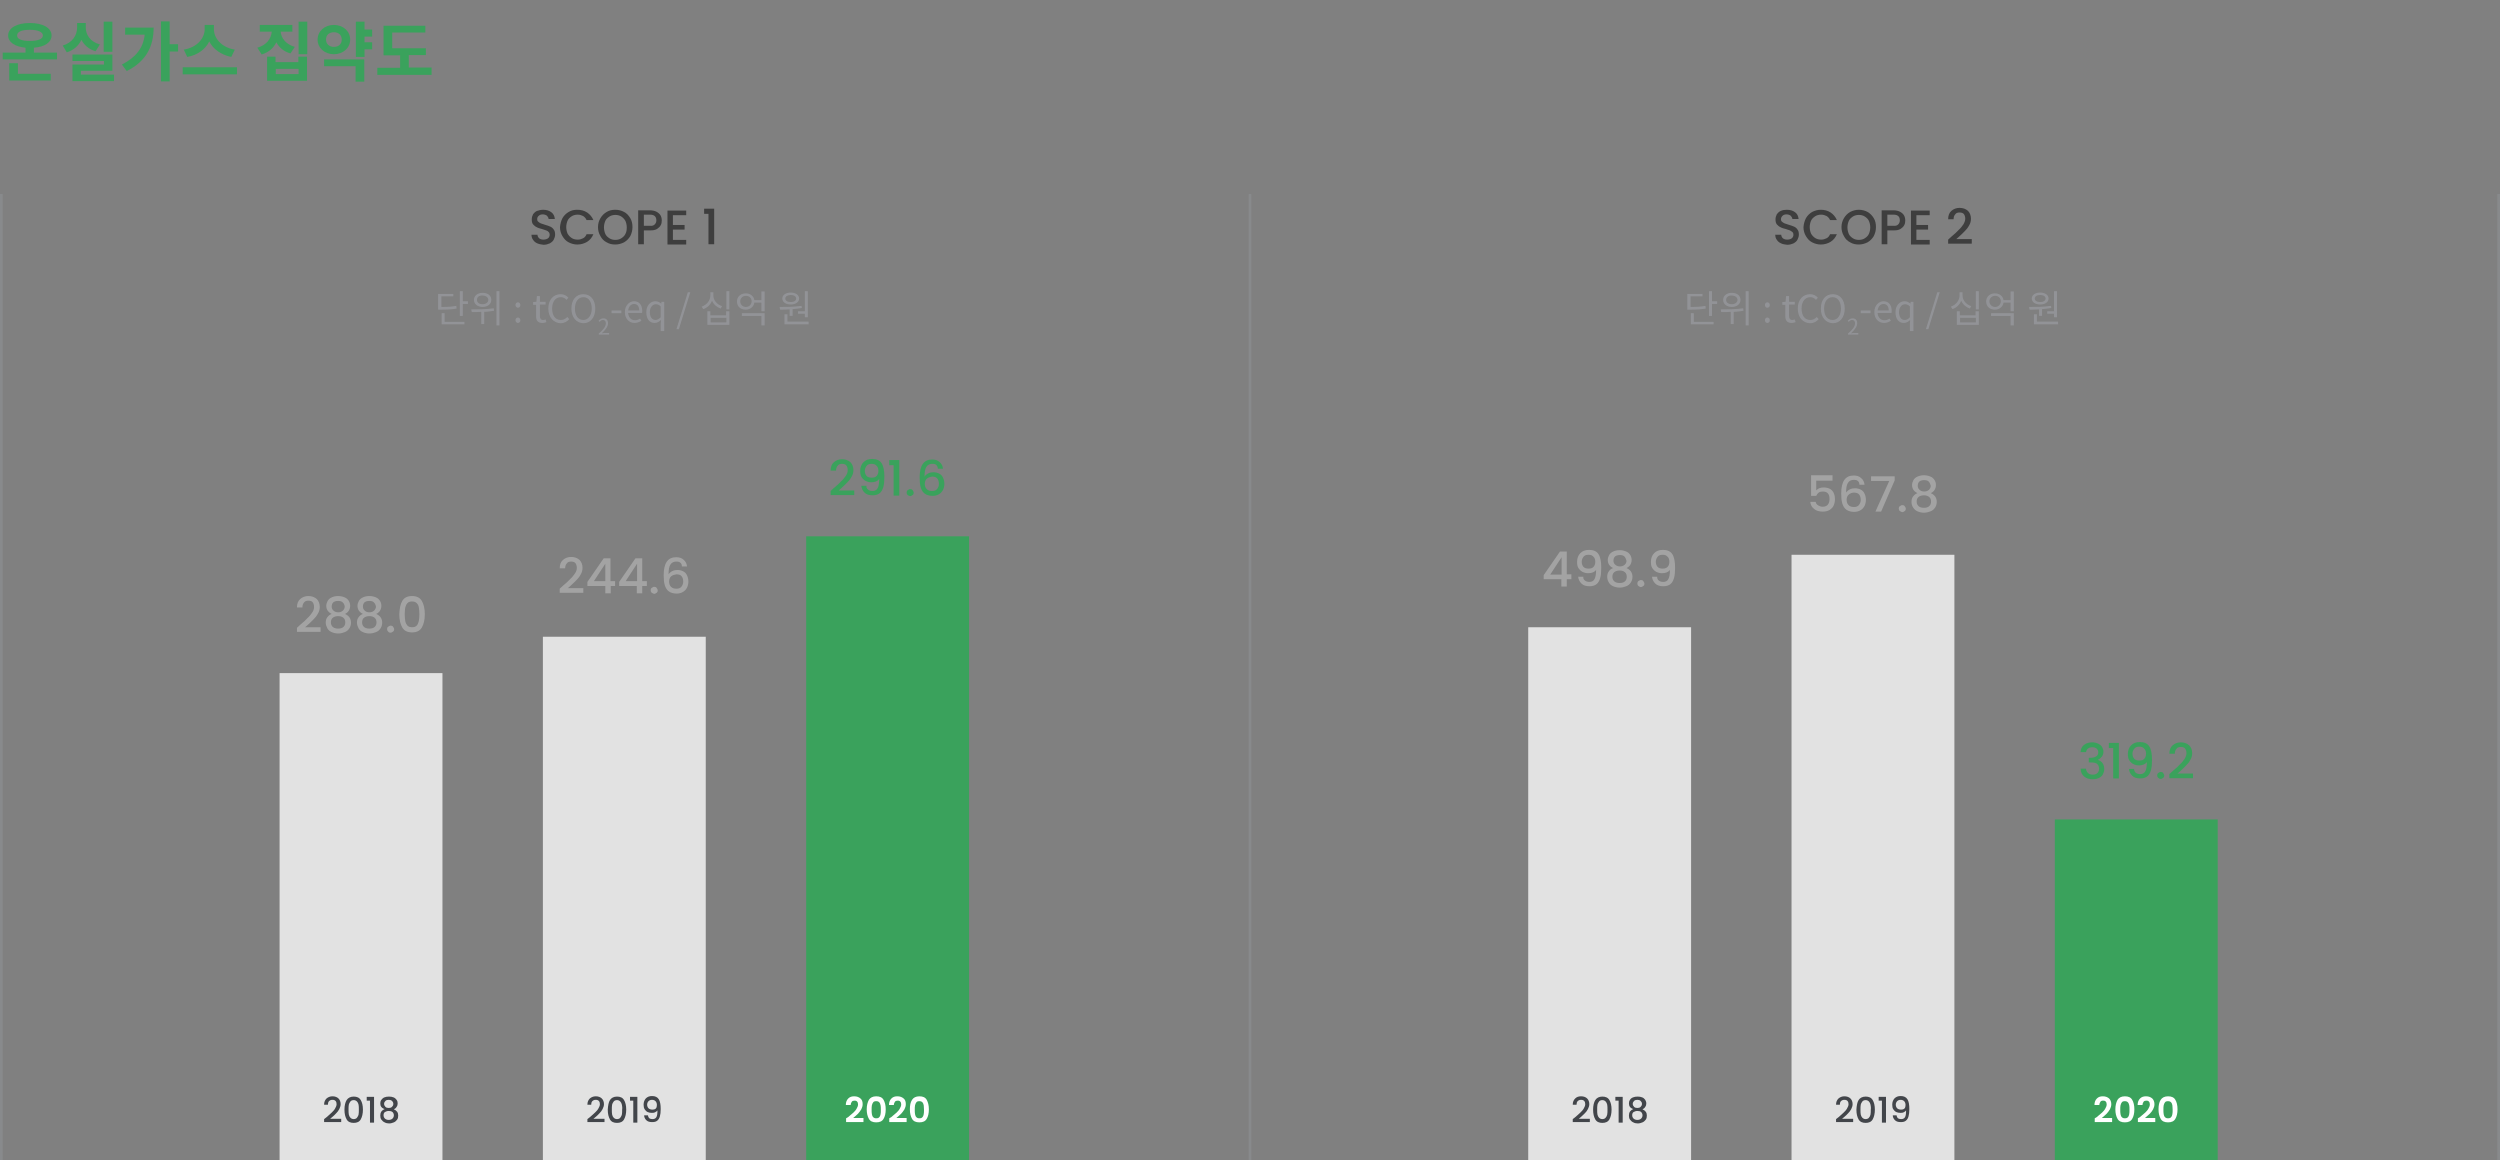 <?xml version="1.0" encoding="utf-8"?>
<!-- Generator: Adobe Illustrator 25.1.0, SVG Export Plug-In . SVG Version: 6.00 Build 0)  -->
<svg version="1.1" id="레이어_1" xmlns="http://www.w3.org/2000/svg" xmlns:xlink="http://www.w3.org/1999/xlink" x="0px"
	 y="0px" viewBox="0 0 921 427.5" style="enable-background:new 0 0 921 427.5;" xml:space="preserve">
<rect x="0" y="0" width="921" height="427.5" fill="#808080" stroke="none"/>
<style type="text/css">
	.st0{opacity:0.416;fill:none;stroke:#94989E;enable-background:new    ;}
	.st1{fill:#3AA25C;}
	.st2{enable-background:new    ;}
	.st3{fill:#929397;}
	.st4{fill:#E2E2E2;}
	.st5{fill:#42454A;}
	.st6{fill:#FFFFFF;}
	.st7{fill:#A3A3A3;}
	.st8{fill:#3E3E3E;}
</style>
<g id="그룹_5513" transform="translate(-740 -3801.922)">
	<path id="패스_3178" class="st0" d="M740.5,3873.4v356"/>
	<path id="패스_3185" class="st1" d="M1497,4229.4h60v-125.6h-60V4229.4z"/>
	<g class="st2">
		<path class="st1" d="M761,3821.3v2.5h-20v-2.5h8.4v-1.8c-3.9-0.4-6.4-2-6.4-4.5c0-2.8,3.2-4.6,8-4.6c4.8,0,8,1.8,8,4.6
			c0,2.5-2.5,4.2-6.5,4.5v1.8H761z M746.6,3829.1h12.1v2.5h-15.3v-6.4h3.2V3829.1z M751,3817c3,0,4.8-0.7,4.8-2
			c0-1.3-1.8-2.1-4.8-2.1c-3,0-4.7,0.7-4.7,2.1C746.3,3816.4,748.1,3817,751,3817z"/>
		<path class="st1" d="M775.2,3820.8c-2.5-0.7-4.2-2.3-5.2-4.2c-1,2.1-2.8,3.8-5.4,4.6l-1.5-2.5c3.7-1.1,5.3-3.9,5.3-6.6v-1.7h3.2
			v1.7c0,2.6,1.6,5.2,5.2,6.2L775.2,3820.8z M782,3829.4v2.4h-15.3v-6.1h11.6v-1.3h-11.6v-2.4h14.7v6h-11.6v1.4H782z M781.4,3821
			h-3.2v-11.1h3.2V3821z"/>
		<path class="st1" d="M796.6,3812.1c0,6.6-2.5,12.3-9.9,16l-1.8-2.4c5.1-2.6,7.9-6.1,8.4-11h-7.2v-2.6H796.6z M805.6,3820.9h-3.1
			v11h-3.2v-22.1h3.2v8.4h3.1V3820.9z"/>
		<path class="st1" d="M827.3,3826.7v2.6h-20v-2.6H827.3z M825.2,3822.9c-3.8-0.8-6.7-2.9-8.1-5.7c-1.4,2.8-4.2,5-8.1,5.7l-1.3-2.7
			c5-0.8,7.7-4.3,7.7-7.5v-1.6h3.4v1.6c0,3.2,2.7,6.7,7.7,7.5L825.2,3822.9z"/>
		<path class="st1" d="M847,3821.6c-2.5-0.7-4.2-2.2-5.2-4.1c-1,2.1-2.8,3.7-5.4,4.5l-1.6-2.5c3.5-1,5.1-3.4,5.3-5.9h-4.4v-2.5h12
			v2.5h-4.3c0.2,2.3,1.8,4.6,5.2,5.6L847,3821.6z M850,3822.8h3.1v8.9h-14.7v-8.9h3.1v2h8.4V3822.8z M850,3827.3h-8.4v1.9h8.4
			V3827.3z M853.2,3809.9v12H850v-12H853.2z"/>
		<path class="st1" d="M863,3821.9c-3.4,0-6-2.3-6-5.4s2.6-5.4,6-5.4c3.4,0,6,2.3,6,5.4S866.4,3821.9,863,3821.9z M859.5,3823.8
			h14.7v8.2h-3.2v-5.7h-11.6V3823.8z M863,3819.2c1.7,0,2.9-1,2.9-2.7c0-1.7-1.2-2.7-2.9-2.7c-1.7,0-2.9,1-2.9,2.7
			C860.1,3818.2,861.4,3819.2,863,3819.2z M874.3,3815.3v2.2h2.8v2.6h-2.8v2.8h-3.2v-13h3.2v2.9h2.8v2.6H874.3z"/>
		<path class="st1" d="M899,3826.9v2.6h-20v-2.6h8.4v-4.6h-6.1v-10.9h15.4v2.5h-12.2v5.8h12.4v2.5h-6.3v4.6H899z"/>
	</g>
	<path id="패스_3186" class="st0" d="M1660.5,3873.4v356"/>
	<path id="패스_3180" class="st0" d="M1200.5,3873.4v356"/>
	<g class="st2">
		<path class="st3" d="M908.2,3915.6c-1.7,0.3-3.2,0.4-5.8,0.4h-1v-5.8h5.6v0.9h-4.4v3.9c2.5,0,3.9-0.1,5.5-0.4L908.2,3915.6z
			 M903.9,3920.5h7.2v0.9h-8.4v-4.1h1.1V3920.5z M912.4,3912.9v1h-1.9v4.4h-1.1v-9.1h1.1v3.7H912.4z"/>
		<path class="st3" d="M922,3916.4c-1.2,0.2-2.4,0.4-3.6,0.4v4.5h-1.1v-4.5c-1.2,0.1-2.4,0.1-3.5,0.1l-0.2-1c2.3,0,5.5,0,8.3-0.4
			L922,3916.4z M914.6,3912.4c0-1.5,1.3-2.6,3.2-2.6c1.9,0,3.2,1,3.2,2.6c0,1.5-1.3,2.6-3.2,2.6
			C915.9,3915,914.6,3913.9,914.6,3912.4z M915.7,3912.4c0,1,0.9,1.6,2.1,1.6c1.2,0,2.1-0.7,2.1-1.6s-0.9-1.6-2.1-1.6
			C916.5,3910.7,915.7,3911.4,915.7,3912.4z M924,3909.2v12.6h-1.1v-12.6H924z"/>
		<path class="st3" d="M929.9,3914.3c0-0.6,0.4-1,0.9-1c0.5,0,0.9,0.4,0.9,1c0,0.6-0.4,1-0.9,1
			C930.4,3915.3,929.9,3914.9,929.9,3914.3z M929.9,3919.9c0-0.6,0.4-1,0.9-1c0.5,0,0.9,0.4,0.9,1s-0.4,1-0.9,1
			C930.4,3920.9,929.9,3920.5,929.9,3919.9z"/>
	</g>
	<g class="st2">
		<path class="st3" d="M937.5,3918.4v-4.2h-1.1v-1l1.2-0.1l0.2-2.1h1.1v2.1h2.1v1h-2.1v4.2c0,0.9,0.3,1.5,1.2,1.5
			c0.3,0,0.6-0.1,0.9-0.2l0.3,1c-0.4,0.1-0.9,0.3-1.4,0.3C938,3920.9,937.5,3919.9,937.5,3918.4z"/>
		<path class="st3" d="M942,3915.6c0-3.3,1.9-5.3,4.6-5.3c1.2,0,2.2,0.6,2.8,1.3l-0.7,0.8c-0.5-0.6-1.2-1-2.1-1
			c-1.9,0-3.2,1.6-3.2,4.2c0,2.6,1.2,4.2,3.2,4.2c1,0,1.7-0.4,2.4-1.1l0.7,0.8c-0.8,0.9-1.8,1.5-3.2,1.5
			C944,3920.9,942,3918.9,942,3915.6z"/>
		<path class="st3" d="M950.5,3915.6c0-3.3,1.8-5.3,4.4-5.3c2.6,0,4.4,2,4.4,5.3s-1.8,5.4-4.4,5.4
			C952.3,3920.9,950.5,3918.8,950.5,3915.6z M958,3915.6c0-2.6-1.2-4.2-3.1-4.2c-1.8,0-3.1,1.6-3.1,4.2c0,2.6,1.2,4.2,3.1,4.2
			C956.7,3919.8,958,3918.1,958,3915.6z"/>
	</g>
	<g class="st2">
		<path class="st3" d="M960.5,3924.9c1.9-1.6,2.7-2.8,2.7-3.9c0-0.7-0.4-1.2-1.1-1.2c-0.5,0-0.9,0.3-1.2,0.7l-0.4-0.4
			c0.5-0.5,1-0.9,1.8-0.9c1.1,0,1.7,0.7,1.7,1.8c0,1.2-0.9,2.4-2.3,3.7c0.3,0,0.7-0.1,1-0.1h1.7v0.6h-3.8V3924.9z"/>
	</g>
	<g class="st2">
		<path class="st3" d="M965.3,3916.3h3.6v1h-3.6V3916.3z"/>
		<path class="st3" d="M970.2,3916.9c0-2.5,1.7-4,3.4-4c1.9,0,3,1.4,3,3.6c0,0.3,0,0.5-0.1,0.7h-5.1c0.1,1.6,1.1,2.7,2.5,2.7
			c0.7,0,1.3-0.2,1.9-0.6l0.5,0.8c-0.7,0.4-1.5,0.8-2.5,0.8C971.8,3920.9,970.2,3919.4,970.2,3916.9z M975.5,3916.3
			c0-1.5-0.7-2.4-1.9-2.4c-1.1,0-2,0.9-2.2,2.4H975.5z"/>
		<path class="st3" d="M983.4,3921.2l0.1-1.4c-0.6,0.6-1.4,1.1-2.3,1.1c-1.9,0-3.1-1.4-3.1-4c0-2.5,1.6-4,3.3-4
			c0.9,0,1.5,0.3,2.2,0.9h0l0.1-0.7h1v10.8h-1.3V3921.2z M983.4,3918.8v-4c-0.6-0.6-1.2-0.8-1.8-0.8c-1.2,0-2.2,1.2-2.2,2.9
			c0,1.8,0.8,2.9,2.1,2.9C982.1,3919.8,982.7,3919.5,983.4,3918.8z"/>
		<path class="st3" d="M993.4,3909.6h0.9l-4.2,13.6h-0.9L993.4,3909.6z"/>
	</g>
	<g class="st2">
		<path class="st3" d="M1005.5,3915.6c-1.4-0.5-2.6-1.5-3.2-2.9c-0.5,1.4-1.7,2.6-3.2,3.1l-0.6-0.9c1.9-0.7,3.2-2.3,3.2-4.1v-1.2
			h1.1v1.2c0,1.7,1.3,3.3,3.2,3.9L1005.5,3915.6z M1007.6,3916.6h1.1v5h-8.1v-5h1.1v1.5h5.8V3916.6z M1007.6,3919h-5.8v1.7h5.8V3919
			z M1008.7,3909.2v6.7h-1.1v-6.7H1008.7z"/>
		<path class="st3" d="M1021.7,3909.2v7.4h-1.2v-3.2h-2.6c-0.2,1.5-1.5,2.6-3.2,2.6c-1.9,0-3.2-1.2-3.2-3c0-1.8,1.4-3,3.2-3
			c1.7,0,3,1,3.2,2.5h2.6v-3.2H1021.7z M1016.9,3912.9c0-1.2-0.9-2-2.1-2c-1.2,0-2.1,0.9-2.1,2c0,1.2,0.9,2.1,2.1,2.1
			C1016,3915,1016.9,3914.1,1016.9,3912.9z M1013.3,3917.3h8.4v4.5h-1.2v-3.5h-7.2V3917.3z"/>
		<path class="st3" d="M1030.9,3915.9c-1.2,0.1-2.5,0.1-3.5,0.1l-0.2-1c2.3,0,5.4,0,8.1-0.4l0.1,0.8c-1.1,0.2-2.3,0.3-3.4,0.4v2.5
			h-1.1V3915.9z M1028.2,3911.9c0-1.3,1.3-2.2,3.1-2.2s3.1,0.9,3.1,2.2c0,1.3-1.3,2.2-3.1,2.2S1028.2,3913.2,1028.2,3911.9z
			 M1037.9,3920.5v0.9h-8.9v-3.7h1.1v2.7H1037.9z M1029.3,3911.9c0,0.8,0.8,1.3,2,1.3c1.2,0,2-0.5,2-1.3c0-0.8-0.8-1.3-2-1.3
			C1030.2,3910.6,1029.3,3911.1,1029.3,3911.9z M1036.5,3916.6v-7.4h1.1v9.6h-1.1v-1.3h-2.5v-0.9H1036.5z"/>
	</g>
	<path id="패스_3179" class="st4" d="M843,4229.3h60v-179.4h-60V4229.3z"/>
	<path id="패스_3181" class="st4" d="M940,4229.3h60v-192.8h-60V4229.3z"/>
	<path id="패스_3182" class="st1" d="M1037,4229.4h60v-229.9h-60V4229.4z"/>
	<g class="st2">
		<path class="st5" d="M860.3,4213.5c0.8-0.7,1.5-1.3,2-1.8c0.5-0.5,0.9-0.9,1.2-1.5c0.3-0.5,0.5-1,0.5-1.5c0-0.5-0.1-0.9-0.4-1.2
			s-0.6-0.4-1.2-0.4c-0.5,0-0.9,0.2-1.2,0.5c-0.3,0.3-0.4,0.8-0.4,1.3h-1.4c0-1,0.3-1.7,0.9-2.3c0.6-0.5,1.3-0.8,2.2-0.8
			c0.9,0,1.7,0.3,2.2,0.8c0.5,0.5,0.8,1.2,0.8,2.1c0,0.6-0.2,1.2-0.5,1.8c-0.3,0.6-0.7,1.1-1.1,1.5c-0.4,0.5-1,1-1.7,1.6l-0.6,0.5
			h4.1v1.2h-6.3v-1.1L860.3,4213.5z"/>
		<path class="st5" d="M867.7,4207.2c0.5-0.8,1.4-1.3,2.6-1.3c1.2,0,2.1,0.4,2.6,1.3c0.5,0.8,0.8,2,0.8,3.5c0,1.5-0.3,2.7-0.8,3.6
			c-0.5,0.9-1.4,1.3-2.6,1.3c-1.2,0-2.1-0.4-2.6-1.3s-0.8-2-0.8-3.6C866.9,4209.2,867.2,4208,867.7,4207.2z M872.1,4208.9
			c-0.1-0.5-0.3-0.9-0.6-1.2s-0.7-0.5-1.2-0.5c-0.5,0-1,0.2-1.2,0.5s-0.5,0.7-0.6,1.2s-0.1,1.1-0.1,1.8c0,0.7,0,1.3,0.1,1.8
			c0.1,0.5,0.3,0.9,0.6,1.2s0.7,0.5,1.2,0.5c0.5,0,1-0.2,1.2-0.5s0.5-0.7,0.6-1.2c0.1-0.5,0.1-1.1,0.1-1.8
			C872.2,4210,872.2,4209.4,872.1,4208.9z"/>
		<path class="st5" d="M875.1,4207.4v-1.4h2.7v9.5h-1.5v-8.1H875.1z"/>
		<path class="st5" d="M880.1,4208.4c0-0.5,0.1-0.9,0.4-1.3s0.6-0.7,1.1-0.9c0.5-0.2,1-0.3,1.7-0.3c0.7,0,1.2,0.1,1.7,0.3
			c0.5,0.2,0.8,0.5,1.1,0.9s0.4,0.8,0.4,1.3c0,0.5-0.1,0.9-0.4,1.3c-0.2,0.4-0.6,0.7-1,0.9c0.5,0.2,0.9,0.5,1.2,0.9
			c0.3,0.4,0.4,0.9,0.4,1.4c0,0.6-0.1,1.1-0.4,1.5c-0.3,0.4-0.7,0.8-1.2,1c-0.5,0.2-1.1,0.4-1.7,0.4s-1.2-0.1-1.7-0.4
			c-0.5-0.2-0.9-0.6-1.2-1c-0.3-0.4-0.4-0.9-0.4-1.5c0-0.6,0.1-1,0.4-1.5c0.3-0.4,0.7-0.7,1.2-0.9
			C880.5,4210.1,880.1,4209.4,880.1,4208.4z M881.8,4211.6c-0.4,0.3-0.5,0.7-0.5,1.2c0,0.5,0.2,0.9,0.5,1.2c0.3,0.3,0.8,0.5,1.4,0.5
			c0.6,0,1.1-0.2,1.4-0.5c0.3-0.3,0.5-0.7,0.5-1.2c0-0.5-0.2-0.9-0.5-1.2c-0.4-0.3-0.8-0.4-1.4-0.4
			C882.6,4211.2,882.2,4211.4,881.8,4211.6z M884.4,4207.5c-0.3-0.3-0.7-0.4-1.2-0.4c-0.5,0-0.9,0.1-1.2,0.4
			c-0.3,0.3-0.5,0.6-0.5,1.1c0,0.4,0.2,0.8,0.5,1.1c0.3,0.3,0.7,0.4,1.2,0.4s0.9-0.1,1.2-0.4c0.3-0.3,0.5-0.6,0.5-1.1
			C884.9,4208.1,884.7,4207.8,884.4,4207.5z"/>
	</g>
	<g class="st2">
		<path class="st5" d="M957.3,4213.5c0.8-0.7,1.5-1.3,2-1.8c0.5-0.5,0.9-0.9,1.2-1.5c0.3-0.5,0.5-1,0.5-1.5c0-0.5-0.1-0.9-0.4-1.2
			s-0.6-0.4-1.2-0.4c-0.5,0-0.9,0.2-1.2,0.5c-0.3,0.3-0.4,0.8-0.4,1.3h-1.4c0-1,0.3-1.7,0.9-2.3c0.6-0.5,1.3-0.8,2.2-0.8
			c0.9,0,1.7,0.3,2.2,0.8c0.5,0.5,0.8,1.2,0.8,2.1c0,0.6-0.2,1.2-0.5,1.8c-0.3,0.6-0.7,1.1-1.1,1.5c-0.4,0.5-1,1-1.7,1.6l-0.6,0.5
			h4.1v1.2h-6.3v-1.1L957.3,4213.5z"/>
		<path class="st5" d="M964.7,4207.2c0.5-0.8,1.4-1.3,2.6-1.3c1.2,0,2.1,0.4,2.6,1.3c0.5,0.8,0.8,2,0.8,3.5c0,1.5-0.3,2.7-0.8,3.6
			c-0.5,0.9-1.4,1.3-2.6,1.3c-1.2,0-2.1-0.4-2.6-1.3s-0.8-2-0.8-3.6C964,4209.2,964.2,4208,964.7,4207.2z M969.1,4208.9
			c-0.1-0.5-0.3-0.9-0.6-1.2s-0.7-0.5-1.2-0.5c-0.5,0-1,0.2-1.2,0.5s-0.5,0.7-0.6,1.2s-0.1,1.1-0.1,1.8c0,0.7,0,1.3,0.1,1.8
			c0.1,0.5,0.3,0.9,0.6,1.2s0.7,0.5,1.2,0.5c0.5,0,1-0.2,1.2-0.5s0.5-0.7,0.6-1.2c0.1-0.5,0.1-1.1,0.1-1.8
			C969.3,4210,969.2,4209.4,969.1,4208.9z"/>
		<path class="st5" d="M972.1,4207.4v-1.4h2.7v9.5h-1.5v-8.1H972.1z"/>
		<path class="st5" d="M979.2,4213.9c0.3,0.2,0.7,0.3,1.2,0.3c0.6,0,1.1-0.2,1.4-0.7c0.3-0.5,0.4-1.3,0.4-2.5
			c-0.2,0.3-0.5,0.5-0.9,0.7s-0.8,0.2-1.2,0.2c-0.6,0-1.1-0.1-1.5-0.3c-0.5-0.2-0.8-0.6-1.1-1c-0.3-0.5-0.4-1-0.4-1.7
			c0-1,0.3-1.7,0.8-2.3c0.6-0.6,1.3-0.9,2.3-0.9c1.2,0,2,0.4,2.5,1.2c0.5,0.8,0.7,2,0.7,3.6c0,1.1-0.1,2-0.3,2.7s-0.5,1.2-1,1.6
			c-0.5,0.4-1.1,0.5-1.9,0.5c-0.9,0-1.6-0.2-2.1-0.7c-0.5-0.5-0.8-1.1-0.8-1.8h1.4C978.8,4213.4,979,4213.7,979.2,4213.9z
			 M981.6,4210.3c0.3-0.3,0.4-0.8,0.4-1.3c0-0.6-0.2-1.1-0.5-1.4c-0.3-0.3-0.7-0.5-1.3-0.5s-1,0.2-1.3,0.5c-0.3,0.3-0.5,0.8-0.5,1.3
			c0,0.5,0.2,1,0.5,1.3c0.3,0.3,0.8,0.5,1.4,0.5C980.9,4210.7,981.3,4210.6,981.6,4210.3z"/>
	</g>
	<g class="st2">
		<path class="st6" d="M1052.4,4213.5c0.8-0.7,1.5-1.3,2-1.7c0.5-0.5,0.9-0.9,1.2-1.5c0.3-0.5,0.5-1,0.5-1.5c0-0.4-0.1-0.8-0.3-1
			c-0.2-0.3-0.5-0.4-1-0.4c-0.4,0-0.8,0.1-1,0.4c-0.2,0.3-0.4,0.7-0.4,1.2h-1.8c0-1,0.3-1.8,0.9-2.4s1.3-0.8,2.2-0.8
			c1,0,1.7,0.3,2.3,0.8s0.8,1.2,0.8,2.1c0,0.7-0.2,1.3-0.5,1.9c-0.4,0.6-0.8,1.2-1.2,1.6c-0.5,0.5-1.1,1-1.8,1.6h3.8v1.5h-6.4v-1.4
			L1052.4,4213.5z"/>
		<path class="st6" d="M1060.1,4207.1c0.5-0.8,1.4-1.3,2.7-1.3c1.3,0,2.2,0.4,2.7,1.3s0.8,2,0.8,3.5c0,1.5-0.3,2.7-0.8,3.5
			c-0.5,0.9-1.4,1.3-2.7,1.3c-1.3,0-2.2-0.4-2.7-1.3c-0.5-0.9-0.8-2-0.8-3.5C1059.3,4209.2,1059.6,4208,1060.1,4207.1z
			 M1064.4,4209.1c-0.1-0.4-0.2-0.8-0.5-1.1s-0.6-0.4-1.1-0.4c-0.5,0-0.9,0.1-1.1,0.4s-0.4,0.6-0.5,1.1s-0.1,1-0.1,1.6
			c0,0.7,0,1.2,0.1,1.7s0.2,0.8,0.5,1.1c0.3,0.3,0.6,0.4,1.1,0.4c0.5,0,0.9-0.1,1.1-0.4c0.3-0.3,0.4-0.6,0.5-1.1
			c0.1-0.4,0.1-1,0.1-1.7C1064.5,4210,1064.5,4209.5,1064.4,4209.1z"/>
		<path class="st6" d="M1068.3,4213.5c0.8-0.7,1.5-1.3,2-1.7c0.5-0.5,0.9-0.9,1.2-1.5c0.3-0.5,0.5-1,0.5-1.5c0-0.4-0.1-0.8-0.3-1
			c-0.2-0.3-0.5-0.4-1-0.4c-0.4,0-0.8,0.1-1,0.4c-0.2,0.3-0.4,0.7-0.4,1.2h-1.8c0-1,0.3-1.8,0.9-2.4s1.3-0.8,2.2-0.8
			c1,0,1.7,0.3,2.3,0.8s0.8,1.2,0.8,2.1c0,0.7-0.2,1.3-0.5,1.9c-0.4,0.6-0.8,1.2-1.2,1.6c-0.5,0.5-1.1,1-1.8,1.6h3.8v1.5h-6.4v-1.4
			L1068.3,4213.5z"/>
		<path class="st6" d="M1076,4207.1c0.5-0.8,1.4-1.3,2.7-1.3c1.3,0,2.2,0.4,2.7,1.3s0.8,2,0.8,3.5c0,1.5-0.3,2.7-0.8,3.5
			c-0.5,0.9-1.4,1.3-2.7,1.3c-1.3,0-2.2-0.4-2.7-1.3c-0.5-0.9-0.8-2-0.8-3.5C1075.2,4209.2,1075.4,4208,1076,4207.1z M1080.3,4209.1
			c-0.1-0.4-0.2-0.8-0.5-1.1s-0.6-0.4-1.1-0.4c-0.5,0-0.9,0.1-1.1,0.4s-0.4,0.6-0.5,1.1s-0.1,1-0.1,1.6c0,0.7,0,1.2,0.1,1.7
			s0.2,0.8,0.5,1.1c0.3,0.3,0.6,0.4,1.1,0.4c0.5,0,0.9-0.1,1.1-0.4c0.3-0.3,0.4-0.6,0.5-1.1c0.1-0.4,0.1-1,0.1-1.7
			C1080.4,4210,1080.3,4209.5,1080.3,4209.1z"/>
	</g>
	<path id="패스_3183" class="st4" d="M1303,4229.3h60V4033h-60V4229.3z"/>
	<path id="패스_3184" class="st4" d="M1400,4229.3h60v-223h-60V4229.3z"/>
	<g class="st2">
		<path class="st5" d="M1320.3,4213.5c0.8-0.7,1.5-1.3,2-1.8c0.5-0.5,0.9-0.9,1.2-1.5c0.3-0.5,0.5-1,0.5-1.5c0-0.5-0.1-0.9-0.4-1.2
			s-0.6-0.4-1.2-0.4c-0.5,0-0.9,0.2-1.2,0.5c-0.3,0.3-0.4,0.8-0.4,1.3h-1.4c0-1,0.3-1.7,0.9-2.3s1.3-0.8,2.2-0.8
			c0.9,0,1.7,0.3,2.2,0.8c0.5,0.5,0.8,1.2,0.8,2.1c0,0.6-0.2,1.2-0.5,1.8c-0.3,0.6-0.7,1.1-1.1,1.5s-1,1-1.7,1.6l-0.6,0.5h4.1v1.2
			h-6.3v-1.1L1320.3,4213.5z"/>
		<path class="st5" d="M1327.7,4207.2c0.5-0.8,1.4-1.3,2.6-1.3c1.2,0,2.1,0.4,2.6,1.3c0.5,0.8,0.8,2,0.8,3.5c0,1.5-0.3,2.7-0.8,3.6
			s-1.4,1.3-2.6,1.3c-1.2,0-2.1-0.4-2.6-1.3s-0.8-2-0.8-3.6C1326.9,4209.2,1327.2,4208,1327.7,4207.2z M1332.1,4208.9
			c-0.1-0.5-0.3-0.9-0.6-1.2s-0.7-0.5-1.2-0.5c-0.5,0-1,0.2-1.2,0.5s-0.5,0.7-0.6,1.2s-0.1,1.1-0.1,1.8c0,0.7,0,1.3,0.1,1.8
			c0.1,0.5,0.3,0.9,0.6,1.2c0.3,0.3,0.7,0.5,1.2,0.5c0.5,0,1-0.2,1.2-0.5c0.3-0.3,0.5-0.7,0.6-1.2c0.1-0.5,0.1-1.1,0.1-1.8
			C1332.2,4210,1332.2,4209.4,1332.1,4208.9z"/>
		<path class="st5" d="M1335.1,4207.4v-1.4h2.7v9.5h-1.5v-8.1H1335.1z"/>
		<path class="st5" d="M1340.1,4208.4c0-0.5,0.1-0.9,0.4-1.3c0.2-0.4,0.6-0.7,1.1-0.9c0.5-0.2,1-0.3,1.7-0.3c0.7,0,1.2,0.1,1.7,0.3
			c0.5,0.2,0.8,0.5,1.1,0.9c0.2,0.4,0.4,0.8,0.4,1.3c0,0.5-0.1,0.9-0.4,1.3c-0.2,0.4-0.6,0.7-1,0.9c0.5,0.2,0.9,0.5,1.2,0.9
			c0.3,0.4,0.4,0.9,0.4,1.4c0,0.6-0.1,1.1-0.4,1.5c-0.3,0.4-0.7,0.8-1.2,1c-0.5,0.2-1.1,0.4-1.7,0.4c-0.6,0-1.2-0.1-1.7-0.4
			c-0.5-0.2-0.9-0.6-1.2-1c-0.3-0.4-0.4-0.9-0.4-1.5c0-0.6,0.1-1,0.4-1.5c0.3-0.4,0.7-0.7,1.2-0.9
			C1340.5,4210.1,1340.1,4209.4,1340.1,4208.4z M1341.8,4211.6c-0.4,0.3-0.5,0.7-0.5,1.2c0,0.5,0.2,0.9,0.5,1.2
			c0.3,0.3,0.8,0.5,1.4,0.5c0.6,0,1.1-0.2,1.4-0.5c0.3-0.3,0.5-0.7,0.5-1.2c0-0.5-0.2-0.9-0.5-1.2s-0.8-0.4-1.4-0.4
			C1342.6,4211.2,1342.2,4211.4,1341.8,4211.6z M1344.4,4207.5c-0.3-0.3-0.7-0.4-1.2-0.4c-0.5,0-0.9,0.1-1.2,0.4
			c-0.3,0.3-0.5,0.6-0.5,1.1c0,0.4,0.2,0.8,0.5,1.1c0.3,0.3,0.7,0.4,1.2,0.4s0.9-0.1,1.2-0.4c0.3-0.3,0.5-0.6,0.5-1.1
			C1344.9,4208.1,1344.7,4207.8,1344.4,4207.5z"/>
	</g>
	<g class="st2">
		<path class="st5" d="M1417.3,4213.5c0.8-0.7,1.5-1.3,2-1.8c0.5-0.5,0.9-0.9,1.2-1.5c0.3-0.5,0.5-1,0.5-1.5c0-0.5-0.1-0.9-0.4-1.2
			s-0.6-0.4-1.2-0.4c-0.5,0-0.9,0.2-1.2,0.5c-0.3,0.3-0.4,0.8-0.4,1.3h-1.4c0-1,0.3-1.7,0.9-2.3c0.6-0.5,1.3-0.8,2.2-0.8
			c0.9,0,1.7,0.3,2.2,0.8c0.5,0.5,0.8,1.2,0.8,2.1c0,0.6-0.2,1.2-0.5,1.8c-0.3,0.6-0.7,1.1-1.1,1.5c-0.4,0.5-1,1-1.7,1.6l-0.6,0.5
			h4.1v1.2h-6.3v-1.1L1417.3,4213.5z"/>
		<path class="st5" d="M1424.7,4207.2c0.5-0.8,1.4-1.3,2.6-1.3s2.1,0.4,2.6,1.3c0.5,0.8,0.8,2,0.8,3.5c0,1.5-0.3,2.7-0.8,3.6
			c-0.5,0.9-1.4,1.3-2.6,1.3s-2.1-0.4-2.6-1.3s-0.8-2-0.8-3.6C1424,4209.2,1424.2,4208,1424.7,4207.2z M1429.1,4208.9
			c-0.1-0.5-0.3-0.9-0.6-1.2s-0.7-0.5-1.2-0.5s-1,0.2-1.2,0.5s-0.5,0.7-0.6,1.2s-0.1,1.1-0.1,1.8c0,0.7,0,1.3,0.1,1.8
			s0.3,0.9,0.6,1.2c0.3,0.3,0.7,0.5,1.2,0.5s1-0.2,1.2-0.5c0.3-0.3,0.5-0.7,0.6-1.2s0.1-1.1,0.1-1.8
			C1429.3,4210,1429.2,4209.4,1429.1,4208.9z"/>
		<path class="st5" d="M1432.1,4207.4v-1.4h2.7v9.5h-1.5v-8.1H1432.1z"/>
		<path class="st5" d="M1439.2,4213.9c0.3,0.2,0.7,0.3,1.2,0.3c0.6,0,1.1-0.2,1.4-0.7s0.4-1.3,0.4-2.5c-0.2,0.3-0.5,0.5-0.9,0.7
			s-0.8,0.2-1.2,0.2c-0.6,0-1.1-0.1-1.5-0.3c-0.5-0.2-0.8-0.6-1.1-1s-0.4-1-0.4-1.7c0-1,0.3-1.7,0.8-2.3c0.6-0.6,1.3-0.9,2.3-0.9
			c1.2,0,2,0.4,2.5,1.2c0.5,0.8,0.7,2,0.7,3.6c0,1.1-0.1,2-0.3,2.7s-0.5,1.2-1,1.6c-0.5,0.4-1.1,0.5-1.9,0.5c-0.9,0-1.6-0.2-2.1-0.7
			c-0.5-0.5-0.8-1.1-0.8-1.8h1.4C1438.8,4213.4,1439,4213.7,1439.2,4213.9z M1441.6,4210.3c0.3-0.3,0.4-0.8,0.4-1.3
			c0-0.6-0.2-1.1-0.5-1.4c-0.3-0.3-0.7-0.5-1.3-0.5s-1,0.2-1.3,0.5c-0.3,0.3-0.5,0.8-0.5,1.3c0,0.5,0.2,1,0.5,1.3
			c0.3,0.3,0.8,0.5,1.4,0.5C1440.9,4210.7,1441.3,4210.6,1441.6,4210.3z"/>
	</g>
	<g class="st2">
		<path class="st6" d="M1512.4,4213.5c0.8-0.7,1.5-1.3,2-1.7c0.5-0.5,0.9-0.9,1.2-1.5c0.3-0.5,0.5-1,0.5-1.5c0-0.4-0.1-0.8-0.3-1
			c-0.2-0.3-0.5-0.4-1-0.4s-0.8,0.1-1,0.4c-0.2,0.3-0.4,0.7-0.4,1.2h-1.8c0-1,0.3-1.8,0.9-2.4s1.3-0.8,2.2-0.8c1,0,1.7,0.3,2.3,0.8
			c0.5,0.5,0.8,1.2,0.8,2.1c0,0.7-0.2,1.3-0.5,1.9c-0.4,0.6-0.8,1.2-1.2,1.6c-0.5,0.5-1.1,1-1.8,1.6h3.8v1.5h-6.4v-1.4
			L1512.4,4213.5z"/>
		<path class="st6" d="M1520.1,4207.1c0.5-0.8,1.4-1.3,2.7-1.3s2.2,0.4,2.7,1.3c0.5,0.8,0.8,2,0.8,3.5c0,1.5-0.3,2.7-0.8,3.5
			c-0.5,0.9-1.4,1.3-2.7,1.3s-2.2-0.4-2.7-1.3c-0.5-0.9-0.8-2-0.8-3.5C1519.3,4209.2,1519.6,4208,1520.1,4207.1z M1524.4,4209.1
			c-0.1-0.4-0.2-0.8-0.5-1.1s-0.6-0.4-1.1-0.4s-0.9,0.1-1.1,0.4s-0.4,0.6-0.5,1.1c-0.1,0.4-0.1,1-0.1,1.6c0,0.7,0,1.2,0.1,1.7
			s0.2,0.8,0.5,1.1c0.3,0.3,0.6,0.4,1.1,0.4s0.9-0.1,1.1-0.4c0.3-0.3,0.4-0.6,0.5-1.1c0.1-0.4,0.1-1,0.1-1.7
			C1524.5,4210,1524.5,4209.5,1524.4,4209.1z"/>
		<path class="st6" d="M1528.3,4213.5c0.8-0.7,1.5-1.3,2-1.7c0.5-0.5,0.9-0.9,1.2-1.5c0.3-0.5,0.5-1,0.5-1.5c0-0.4-0.1-0.8-0.3-1
			c-0.2-0.3-0.5-0.4-1-0.4c-0.4,0-0.8,0.1-1,0.4c-0.2,0.3-0.4,0.7-0.4,1.2h-1.8c0-1,0.3-1.8,0.9-2.4s1.3-0.8,2.2-0.8
			c1,0,1.7,0.3,2.3,0.8c0.5,0.5,0.8,1.2,0.8,2.1c0,0.7-0.2,1.3-0.5,1.9s-0.8,1.2-1.2,1.6s-1.1,1-1.8,1.6h3.8v1.5h-6.4v-1.4
			L1528.3,4213.5z"/>
		<path class="st6" d="M1536,4207.1c0.5-0.8,1.4-1.3,2.7-1.3c1.3,0,2.2,0.4,2.7,1.3c0.5,0.8,0.8,2,0.8,3.5c0,1.5-0.3,2.7-0.8,3.5
			c-0.5,0.9-1.4,1.3-2.7,1.3c-1.3,0-2.2-0.4-2.7-1.3c-0.5-0.9-0.8-2-0.8-3.5C1535.2,4209.2,1535.4,4208,1536,4207.1z M1540.3,4209.1
			c-0.1-0.4-0.2-0.8-0.5-1.1s-0.6-0.4-1.1-0.4c-0.5,0-0.9,0.1-1.1,0.4s-0.4,0.6-0.5,1.1c-0.1,0.4-0.1,1-0.1,1.6c0,0.7,0,1.2,0.1,1.7
			s0.2,0.8,0.5,1.1c0.3,0.3,0.6,0.4,1.1,0.4c0.5,0,0.9-0.1,1.1-0.4c0.3-0.3,0.4-0.6,0.5-1.1s0.1-1,0.1-1.7
			C1540.4,4210,1540.3,4209.5,1540.3,4209.1z"/>
	</g>
	<g class="st2">
		<path class="st7" d="M1308.7,4015.3v-1.5l6-8.7h2.5v8.4h1.7v1.8h-1.7v2.7h-2v-2.7H1308.7z M1315.3,4007.2l-4.2,6.4h4.2V4007.2z"/>
		<path class="st7" d="M1323.9,4015.8c0.4,0.3,0.9,0.5,1.6,0.5c0.9,0,1.5-0.3,1.9-1c0.4-0.7,0.6-1.8,0.6-3.4
			c-0.3,0.4-0.7,0.7-1.2,0.9c-0.5,0.2-1.1,0.3-1.7,0.3c-0.8,0-1.5-0.2-2.1-0.5c-0.6-0.3-1.1-0.8-1.5-1.4s-0.5-1.4-0.5-2.3
			c0-1.3,0.4-2.4,1.2-3.2c0.8-0.8,1.8-1.2,3.2-1.2c1.6,0,2.8,0.5,3.5,1.6s1,2.8,1,5c0,1.5-0.1,2.8-0.4,3.8c-0.3,1-0.7,1.7-1.3,2.2
			c-0.6,0.5-1.5,0.8-2.6,0.8c-1.3,0-2.3-0.3-3-1c-0.7-0.7-1.1-1.5-1.2-2.5h1.9C1323.2,4015.1,1323.5,4015.5,1323.9,4015.8z
			 M1327.1,4010.7c0.4-0.5,0.6-1,0.6-1.8c0-0.8-0.2-1.5-0.7-1.9c-0.4-0.5-1-0.7-1.8-0.7s-1.4,0.2-1.8,0.7c-0.4,0.5-0.7,1.1-0.7,1.9
			c0,0.7,0.2,1.3,0.6,1.8c0.4,0.5,1.1,0.7,1.9,0.7C1326.1,4011.4,1326.7,4011.2,1327.1,4010.7z"/>
		<path class="st7" d="M1332.3,4008.2c0-0.6,0.2-1.2,0.5-1.8c0.3-0.5,0.8-1,1.5-1.3c0.6-0.3,1.4-0.5,2.4-0.5c0.9,0,1.7,0.2,2.4,0.5
			s1.1,0.7,1.5,1.3c0.3,0.5,0.5,1.1,0.5,1.8c0,0.7-0.2,1.3-0.5,1.8c-0.3,0.5-0.8,0.9-1.4,1.2c0.7,0.3,1.2,0.7,1.6,1.2
			c0.4,0.6,0.6,1.2,0.6,2c0,0.8-0.2,1.5-0.6,2.1c-0.4,0.6-0.9,1.1-1.7,1.4s-1.5,0.5-2.4,0.5c-0.9,0-1.7-0.2-2.4-0.5
			s-1.3-0.8-1.6-1.4c-0.4-0.6-0.6-1.3-0.6-2.1c0-0.8,0.2-1.5,0.6-2c0.4-0.6,0.9-1,1.6-1.2C1333,4010.6,1332.3,4009.6,1332.3,4008.2z
			 M1334.7,4012.7c-0.5,0.4-0.7,1-0.7,1.7c0,0.7,0.2,1.2,0.7,1.7c0.5,0.4,1.1,0.6,2,0.6c0.8,0,1.5-0.2,1.9-0.6
			c0.5-0.4,0.7-1,0.7-1.7c0-0.7-0.2-1.3-0.7-1.7c-0.5-0.4-1.1-0.6-1.9-0.6S1335.2,4012.3,1334.7,4012.7z M1338.4,4006.9
			c-0.4-0.4-1-0.5-1.7-0.5c-0.7,0-1.3,0.2-1.7,0.5c-0.4,0.4-0.6,0.9-0.6,1.6c0,0.6,0.2,1.1,0.7,1.5s1,0.6,1.7,0.6
			c0.7,0,1.2-0.2,1.7-0.6s0.7-0.9,0.7-1.5C1339,4007.8,1338.8,4007.3,1338.4,4006.9z"/>
		<path class="st7" d="M1343.6,4017.8c-0.3-0.3-0.4-0.6-0.4-0.9c0-0.4,0.1-0.7,0.4-0.9s0.6-0.4,0.9-0.4c0.4,0,0.7,0.1,0.9,0.4
			s0.4,0.6,0.4,0.9c0,0.4-0.1,0.7-0.4,0.9s-0.6,0.4-0.9,0.4C1344.2,4018.2,1343.9,4018,1343.6,4017.8z"/>
		<path class="st7" d="M1351.1,4015.8c0.4,0.3,0.9,0.5,1.6,0.5c0.9,0,1.5-0.3,1.9-1c0.4-0.7,0.6-1.8,0.6-3.4
			c-0.3,0.4-0.7,0.7-1.2,0.9c-0.5,0.2-1.1,0.3-1.7,0.3c-0.8,0-1.5-0.2-2.1-0.5c-0.6-0.3-1.1-0.8-1.5-1.4c-0.4-0.6-0.5-1.4-0.5-2.3
			c0-1.3,0.4-2.4,1.2-3.2c0.8-0.8,1.8-1.2,3.2-1.2c1.6,0,2.8,0.5,3.5,1.6c0.7,1.1,1,2.8,1,5c0,1.5-0.1,2.8-0.4,3.8s-0.7,1.7-1.3,2.2
			c-0.6,0.5-1.5,0.8-2.6,0.8c-1.3,0-2.3-0.3-3-1c-0.7-0.7-1.1-1.5-1.2-2.5h1.9C1350.5,4015.1,1350.7,4015.5,1351.1,4015.8z
			 M1354.4,4010.7c0.4-0.5,0.6-1,0.6-1.8c0-0.8-0.2-1.5-0.7-1.9c-0.4-0.5-1-0.7-1.8-0.7s-1.4,0.2-1.8,0.7c-0.4,0.5-0.7,1.1-0.7,1.9
			c0,0.7,0.2,1.3,0.6,1.8c0.4,0.5,1.1,0.7,1.9,0.7C1353.4,4011.4,1353.9,4011.2,1354.4,4010.7z"/>
	</g>
	<g class="st2">
		<path class="st7" d="M1415.1,3979h-6v3.6c0.3-0.3,0.6-0.6,1.1-0.8c0.5-0.2,1-0.3,1.6-0.3c1,0,1.8,0.2,2.5,0.6
			c0.6,0.4,1.1,1,1.3,1.6c0.3,0.7,0.4,1.4,0.4,2.1c0,0.9-0.2,1.7-0.5,2.4c-0.3,0.7-0.9,1.2-1.5,1.6c-0.7,0.4-1.5,0.6-2.5,0.6
			c-1.3,0-2.4-0.3-3.2-1c-0.8-0.6-1.3-1.5-1.4-2.6h2c0.1,0.6,0.4,1,0.9,1.3c0.5,0.3,1,0.5,1.7,0.5c0.9,0,1.5-0.3,1.9-0.8
			c0.4-0.5,0.6-1.2,0.6-2.1c0-0.9-0.2-1.5-0.6-2c-0.4-0.5-1.1-0.7-1.9-0.7c-0.6,0-1.1,0.1-1.5,0.4c-0.4,0.3-0.7,0.7-0.9,1.2h-1.9
			v-7.6h7.9V3979z"/>
		<path class="st7" d="M1424.4,3979.1c-0.3-0.3-0.8-0.4-1.5-0.4c-0.9,0-1.7,0.4-2.1,1.1c-0.5,0.7-0.7,1.9-0.7,3.6
			c0.3-0.5,0.8-0.9,1.4-1.2c0.6-0.3,1.2-0.4,1.9-0.4c0.8,0,1.5,0.2,2.1,0.5c0.6,0.3,1.1,0.8,1.4,1.5c0.3,0.6,0.5,1.4,0.5,2.3
			c0,0.8-0.2,1.6-0.5,2.2s-0.8,1.2-1.5,1.6s-1.4,0.6-2.3,0.6c-1.2,0-2.2-0.3-2.9-0.8c-0.7-0.5-1.2-1.3-1.5-2.3
			c-0.3-1-0.4-2.2-0.4-3.7c0-4.4,1.5-6.6,4.6-6.6c1.2,0,2.1,0.3,2.8,1c0.7,0.6,1.1,1.4,1.2,2.4h-1.9
			C1425,3979.8,1424.8,3979.4,1424.4,3979.1z M1421.1,3984.1c-0.5,0.4-0.8,1.1-0.8,1.9s0.2,1.5,0.7,2c0.5,0.5,1.1,0.7,2,0.7
			c0.8,0,1.4-0.2,1.8-0.7s0.7-1.1,0.7-1.9c0-0.8-0.2-1.5-0.6-2c-0.4-0.5-1.1-0.7-1.9-0.7C1422.2,3983.4,1421.6,3983.7,1421.1,3984.1
			z"/>
		<path class="st7" d="M1438,3978.9l-5,11.5h-2.1l5.1-11.3h-6.7v-1.7h8.7V3978.9z"/>
		<path class="st7" d="M1439.9,3990.2c-0.3-0.3-0.4-0.6-0.4-0.9c0-0.4,0.1-0.7,0.4-0.9s0.6-0.4,0.9-0.4c0.4,0,0.7,0.1,0.9,0.4
			s0.4,0.6,0.4,0.9c0,0.4-0.1,0.7-0.4,0.9s-0.6,0.4-0.9,0.4C1440.5,3990.5,1440.2,3990.4,1439.9,3990.2z"/>
		<path class="st7" d="M1444.4,3980.6c0-0.6,0.2-1.2,0.5-1.8c0.3-0.5,0.8-1,1.5-1.3s1.4-0.5,2.4-0.5c0.9,0,1.7,0.2,2.4,0.5
			c0.7,0.3,1.1,0.7,1.5,1.3c0.3,0.5,0.5,1.1,0.5,1.8c0,0.7-0.2,1.3-0.5,1.8c-0.3,0.5-0.8,0.9-1.4,1.2c0.7,0.3,1.2,0.7,1.6,1.2
			c0.4,0.6,0.6,1.2,0.6,2c0,0.8-0.2,1.5-0.6,2.1s-0.9,1.1-1.7,1.4s-1.5,0.5-2.4,0.5c-0.9,0-1.7-0.2-2.4-0.5
			c-0.7-0.3-1.2-0.8-1.6-1.4s-0.6-1.3-0.6-2.1c0-0.8,0.2-1.5,0.6-2s0.9-1,1.6-1.2C1445,3982.9,1444.4,3981.9,1444.4,3980.6z
			 M1446.8,3985c-0.5,0.4-0.7,1-0.7,1.7c0,0.7,0.2,1.2,0.7,1.7c0.5,0.4,1.1,0.6,2,0.6c0.8,0,1.5-0.2,1.9-0.6c0.5-0.4,0.7-1,0.7-1.7
			c0-0.7-0.2-1.3-0.7-1.7c-0.5-0.4-1.1-0.6-1.9-0.6C1447.9,3984.4,1447.3,3984.6,1446.8,3985z M1450.5,3979.3
			c-0.4-0.4-1-0.5-1.7-0.5c-0.7,0-1.3,0.2-1.7,0.5c-0.4,0.4-0.6,0.9-0.6,1.6c0,0.6,0.2,1.1,0.7,1.5c0.4,0.4,1,0.6,1.7,0.6
			c0.7,0,1.2-0.2,1.7-0.6c0.4-0.4,0.7-0.9,0.7-1.5C1451.1,3980.2,1450.9,3979.7,1450.5,3979.3z"/>
	</g>
	<g class="st2">
		<path class="st1" d="M1507.8,4076.3c0.8-0.6,1.8-0.9,3-0.9c0.8,0,1.6,0.2,2.2,0.5s1.1,0.7,1.4,1.2c0.3,0.5,0.5,1.1,0.5,1.7
			c0,0.7-0.2,1.4-0.6,1.9c-0.4,0.5-0.9,0.9-1.4,1.1v0.1c0.7,0.2,1.3,0.6,1.7,1.2c0.4,0.6,0.6,1.3,0.6,2.2c0,0.7-0.2,1.3-0.5,1.9
			s-0.8,1-1.4,1.3c-0.6,0.3-1.4,0.5-2.3,0.5c-1.3,0-2.4-0.3-3.2-1s-1.3-1.6-1.3-2.9h2c0,0.6,0.3,1.2,0.7,1.6c0.4,0.4,1,0.6,1.8,0.6
			c0.7,0,1.3-0.2,1.7-0.6c0.4-0.4,0.6-0.9,0.6-1.6c0-0.8-0.3-1.4-0.8-1.8s-1.4-0.5-2.5-0.5h-0.5v-1.7h0.5c1,0,1.7-0.2,2.2-0.5
			c0.5-0.3,0.8-0.8,0.8-1.5c0-0.6-0.2-1-0.6-1.4c-0.4-0.3-0.9-0.5-1.6-0.5c-0.7,0-1.2,0.2-1.6,0.5c-0.4,0.3-0.6,0.8-0.7,1.3h-2
			C1506.5,4077.8,1507,4076.9,1507.8,4076.3z"/>
		<path class="st1" d="M1516.9,4077.5v-1.9h3.7v13.1h-2.1v-11.2H1516.9z"/>
		<path class="st1" d="M1526.8,4086.6c0.4,0.3,0.9,0.5,1.6,0.5c0.9,0,1.5-0.3,1.9-1c0.4-0.7,0.6-1.8,0.6-3.4
			c-0.3,0.4-0.7,0.7-1.2,0.9c-0.5,0.2-1.1,0.3-1.7,0.3c-0.8,0-1.5-0.2-2.1-0.5c-0.6-0.3-1.1-0.8-1.5-1.4s-0.5-1.4-0.5-2.3
			c0-1.3,0.4-2.4,1.2-3.2c0.8-0.8,1.8-1.2,3.2-1.2c1.6,0,2.8,0.5,3.5,1.6s1,2.8,1,5c0,1.5-0.1,2.8-0.4,3.8c-0.3,1-0.7,1.7-1.3,2.2
			c-0.6,0.5-1.5,0.8-2.6,0.8c-1.3,0-2.3-0.3-3-1c-0.7-0.7-1.1-1.5-1.2-2.5h1.9C1526.2,4085.8,1526.4,4086.2,1526.8,4086.6z
			 M1530,4081.4c0.4-0.5,0.6-1,0.6-1.8c0-0.8-0.2-1.5-0.7-1.9c-0.4-0.5-1-0.7-1.8-0.7s-1.4,0.2-1.8,0.7c-0.4,0.5-0.7,1.1-0.7,1.9
			c0,0.7,0.2,1.3,0.6,1.8c0.4,0.5,1.1,0.7,1.9,0.7C1529.1,4082.1,1529.6,4081.9,1530,4081.4z"/>
		<path class="st1" d="M1535.1,4088.5c-0.3-0.3-0.4-0.6-0.4-0.9c0-0.4,0.1-0.7,0.4-0.9s0.6-0.4,0.9-0.4c0.4,0,0.7,0.1,0.9,0.4
			s0.4,0.6,0.4,0.9c0,0.4-0.1,0.7-0.4,0.9s-0.6,0.4-0.9,0.4C1535.7,4088.9,1535.3,4088.7,1535.1,4088.5z"/>
		<path class="st1" d="M1540.4,4086c1.2-1,2.1-1.8,2.7-2.5c0.7-0.6,1.2-1.3,1.7-2c0.4-0.7,0.7-1.4,0.7-2.1c0-0.7-0.2-1.3-0.5-1.7
			c-0.3-0.4-0.9-0.6-1.6-0.6c-0.7,0-1.3,0.2-1.6,0.7c-0.4,0.4-0.6,1.1-0.6,1.8h-2c0-1.4,0.4-2.4,1.2-3.1c0.8-0.7,1.8-1.1,3-1.1
			c1.3,0,2.3,0.4,3.1,1.1c0.7,0.7,1.1,1.7,1.1,2.9c0,0.9-0.2,1.7-0.7,2.5c-0.4,0.8-1,1.5-1.6,2.1c-0.6,0.6-1.4,1.4-2.3,2.2l-0.8,0.7
			h5.7v1.7h-8.7v-1.5L1540.4,4086z"/>
	</g>
	<g class="st2">
		<path class="st8" d="M938,3891.6c-0.7-0.3-1.2-0.7-1.6-1.3c-0.4-0.5-0.6-1.2-0.6-1.9h2.2c0,0.5,0.3,1,0.6,1.3
			c0.4,0.3,0.9,0.5,1.6,0.5c0.7,0,1.3-0.2,1.7-0.5s0.6-0.8,0.6-1.3c0-0.4-0.1-0.8-0.4-1c-0.2-0.3-0.6-0.5-0.9-0.6
			c-0.4-0.1-0.9-0.3-1.5-0.5c-0.8-0.2-1.5-0.4-2-0.7c-0.5-0.2-0.9-0.6-1.3-1c-0.4-0.5-0.5-1.1-0.5-1.9c0-0.7,0.2-1.3,0.5-1.9
			c0.4-0.5,0.9-1,1.5-1.2s1.4-0.4,2.2-0.4c1.2,0,2.2,0.3,3,0.9c0.8,0.6,1.2,1.4,1.3,2.5h-2.3c0-0.5-0.3-0.8-0.6-1.2
			c-0.4-0.3-0.9-0.5-1.6-0.5c-0.6,0-1.1,0.2-1.4,0.5c-0.4,0.3-0.6,0.7-0.6,1.3c0,0.4,0.1,0.7,0.4,0.9c0.2,0.2,0.5,0.4,0.9,0.6
			c0.4,0.1,0.9,0.3,1.5,0.5c0.8,0.2,1.5,0.5,2,0.7c0.5,0.2,1,0.6,1.3,1.1c0.4,0.5,0.5,1.1,0.5,1.9c0,0.6-0.2,1.2-0.5,1.8
			c-0.3,0.6-0.8,1-1.5,1.4c-0.7,0.3-1.4,0.5-2.3,0.5C939.5,3892,938.7,3891.9,938,3891.6z"/>
		<path class="st8" d="M947.2,3882.3c0.6-1,1.3-1.7,2.3-2.3s2-0.8,3.2-0.8c1.3,0,2.5,0.3,3.6,1c1,0.7,1.8,1.6,2.3,2.8h-2.5
			c-0.3-0.7-0.8-1.2-1.3-1.5c-0.6-0.3-1.2-0.5-2-0.5c-0.8,0-1.6,0.2-2.2,0.6c-0.6,0.4-1.2,0.9-1.5,1.6s-0.5,1.5-0.5,2.4
			c0,0.9,0.2,1.7,0.5,2.4c0.4,0.7,0.9,1.2,1.5,1.6c0.6,0.4,1.4,0.6,2.2,0.6c0.8,0,1.4-0.2,2-0.5c0.6-0.3,1-0.8,1.3-1.5h2.5
			c-0.5,1.2-1.2,2.1-2.3,2.8c-1,0.6-2.2,1-3.6,1c-1.2,0-2.2-0.3-3.2-0.8s-1.7-1.3-2.3-2.3c-0.6-1-0.9-2.1-0.9-3.3
			C946.4,3884.4,946.7,3883.3,947.2,3882.3z"/>
		<path class="st8" d="M963.5,3891.2c-1-0.5-1.8-1.3-2.3-2.3c-0.6-1-0.9-2.1-0.9-3.3c0-1.2,0.3-2.3,0.9-3.3c0.6-1,1.3-1.7,2.3-2.3
			s2-0.8,3.2-0.8c1.2,0,2.3,0.3,3.2,0.8c1,0.5,1.7,1.3,2.3,2.3c0.6,1,0.8,2.1,0.8,3.3c0,1.2-0.3,2.3-0.8,3.3c-0.6,1-1.3,1.7-2.3,2.3
			c-1,0.5-2.1,0.8-3.2,0.8C965.5,3892,964.5,3891.8,963.5,3891.2z M968.9,3889.7c0.6-0.4,1.2-0.9,1.5-1.6c0.4-0.7,0.5-1.5,0.5-2.4
			c0-0.9-0.2-1.7-0.5-2.4c-0.4-0.7-0.9-1.2-1.5-1.6c-0.6-0.4-1.4-0.6-2.2-0.6c-0.8,0-1.6,0.2-2.2,0.6c-0.6,0.4-1.2,0.9-1.5,1.6
			s-0.5,1.5-0.5,2.4c0,0.9,0.2,1.7,0.5,2.4s0.9,1.2,1.5,1.6c0.6,0.4,1.4,0.6,2.2,0.6C967.5,3890.3,968.3,3890.1,968.9,3889.7z"/>
		<path class="st8" d="M983.4,3884.9c-0.3,0.6-0.8,1-1.4,1.4c-0.7,0.4-1.5,0.5-2.5,0.5h-2.3v5.1h-2.1v-12.5h4.3c1,0,1.8,0.2,2.4,0.5
			s1.2,0.8,1.5,1.3s0.5,1.2,0.5,1.9C983.8,3883.8,983.7,3884.4,983.4,3884.9z M981.2,3884.6c0.4-0.4,0.6-0.9,0.6-1.5
			c0-1.4-0.8-2.1-2.3-2.1h-2.3v4.1h2.3C980.2,3885.2,980.8,3885,981.2,3884.6z"/>
		<path class="st8" d="M987.9,3881.1v3.7h4.3v1.7h-4.3v3.8h4.9v1.7h-6.9v-12.5h6.9v1.7H987.9z"/>
		<path class="st8" d="M999.4,3880.7v-1.9h3.7v13.1h-2.1v-11.2H999.4z"/>
	</g>
	<g class="st2">
		<path class="st3" d="M1368.4,3915.6c-1.7,0.3-3.2,0.4-5.8,0.4h-1v-5.8h5.6v0.9h-4.4v3.9c2.5,0,3.9-0.1,5.5-0.4L1368.4,3915.6z
			 M1364.1,3920.5h7.2v0.9h-8.4v-4.1h1.1V3920.5z M1372.6,3912.9v1h-1.9v4.4h-1.1v-9.1h1.1v3.7H1372.6z"/>
		<path class="st3" d="M1382.3,3916.4c-1.2,0.2-2.4,0.4-3.6,0.4v4.5h-1.1v-4.5c-1.2,0.1-2.4,0.1-3.5,0.1l-0.2-1c2.3,0,5.5,0,8.3-0.4
			L1382.3,3916.4z M1374.8,3912.4c0-1.5,1.3-2.6,3.2-2.6c1.9,0,3.2,1,3.2,2.6c0,1.5-1.3,2.6-3.2,2.6
			C1376.1,3915,1374.8,3913.9,1374.8,3912.4z M1375.9,3912.4c0,1,0.9,1.6,2.1,1.6c1.2,0,2.1-0.7,2.1-1.6s-0.9-1.6-2.1-1.6
			C1376.8,3910.7,1375.9,3911.4,1375.9,3912.4z M1384.2,3909.2v12.6h-1.1v-12.6H1384.2z"/>
		<path class="st3" d="M1390.2,3914.3c0-0.6,0.4-1,0.9-1s0.9,0.4,0.9,1c0,0.6-0.4,1-0.9,1S1390.2,3914.9,1390.2,3914.3z
			 M1390.2,3919.9c0-0.6,0.4-1,0.9-1s0.9,0.4,0.9,1s-0.4,1-0.9,1S1390.2,3920.5,1390.2,3919.9z"/>
	</g>
	<g class="st2">
		<path class="st3" d="M1397.7,3918.4v-4.2h-1.1v-1l1.2-0.1l0.2-2.1h1.1v2.1h2.1v1h-2.1v4.2c0,0.9,0.3,1.5,1.2,1.5
			c0.3,0,0.6-0.1,0.9-0.2l0.3,1c-0.4,0.1-0.9,0.3-1.4,0.3C1398.3,3920.9,1397.7,3919.9,1397.7,3918.4z"/>
		<path class="st3" d="M1402.3,3915.6c0-3.3,1.9-5.3,4.6-5.3c1.2,0,2.2,0.6,2.8,1.3l-0.7,0.8c-0.5-0.6-1.2-1-2.1-1
			c-1.9,0-3.2,1.6-3.2,4.2c0,2.6,1.2,4.2,3.2,4.2c1,0,1.7-0.4,2.4-1.1l0.7,0.8c-0.8,0.9-1.8,1.5-3.2,1.5
			C1404.2,3920.9,1402.3,3918.9,1402.3,3915.6z"/>
		<path class="st3" d="M1410.8,3915.6c0-3.3,1.8-5.3,4.4-5.3c2.6,0,4.4,2,4.4,5.3s-1.8,5.4-4.4,5.4
			C1412.6,3920.9,1410.8,3918.8,1410.8,3915.6z M1418.2,3915.6c0-2.6-1.2-4.2-3.1-4.2c-1.8,0-3.1,1.6-3.1,4.2c0,2.6,1.2,4.2,3.1,4.2
			C1417,3919.8,1418.2,3918.1,1418.2,3915.6z"/>
	</g>
	<g class="st2">
		<path class="st3" d="M1420.7,3924.9c1.9-1.6,2.7-2.8,2.7-3.9c0-0.7-0.4-1.2-1.1-1.2c-0.5,0-0.9,0.3-1.2,0.7l-0.4-0.4
			c0.5-0.5,1-0.9,1.8-0.9c1.1,0,1.7,0.7,1.7,1.8c0,1.2-0.9,2.4-2.3,3.7c0.3,0,0.7-0.1,1-0.1h1.7v0.6h-3.8V3924.9z"/>
	</g>
	<g class="st2">
		<path class="st3" d="M1425.5,3916.3h3.6v1h-3.6V3916.3z"/>
		<path class="st3" d="M1430.5,3916.9c0-2.5,1.7-4,3.4-4c1.9,0,3,1.4,3,3.6c0,0.3,0,0.5-0.1,0.7h-5.1c0.1,1.6,1.1,2.7,2.5,2.7
			c0.7,0,1.3-0.2,1.9-0.6l0.5,0.8c-0.7,0.4-1.5,0.8-2.5,0.8C1432.1,3920.9,1430.5,3919.4,1430.5,3916.9z M1435.8,3916.3
			c0-1.5-0.7-2.4-1.9-2.4c-1.1,0-2,0.9-2.2,2.4H1435.8z"/>
		<path class="st3" d="M1443.6,3921.2l0.1-1.4c-0.6,0.6-1.4,1.1-2.3,1.1c-1.9,0-3.1-1.4-3.1-4c0-2.5,1.6-4,3.3-4
			c0.9,0,1.5,0.3,2.2,0.9h0l0.1-0.7h1v10.8h-1.3V3921.2z M1443.6,3918.8v-4c-0.6-0.6-1.2-0.8-1.8-0.8c-1.2,0-2.2,1.2-2.2,2.9
			c0,1.8,0.8,2.9,2.1,2.9C1442.4,3919.8,1443,3919.5,1443.6,3918.8z"/>
		<path class="st3" d="M1453.7,3909.6h0.9l-4.2,13.6h-0.9L1453.7,3909.6z"/>
	</g>
	<g class="st2">
		<path class="st3" d="M1465.7,3915.6c-1.4-0.5-2.6-1.5-3.2-2.9c-0.5,1.4-1.7,2.6-3.2,3.1l-0.6-0.9c1.9-0.7,3.2-2.3,3.2-4.1v-1.2
			h1.1v1.2c0,1.7,1.3,3.3,3.2,3.9L1465.7,3915.6z M1467.9,3916.6h1.1v5h-8.1v-5h1.1v1.5h5.8V3916.6z M1467.9,3919h-5.8v1.7h5.8V3919
			z M1469,3909.2v6.7h-1.1v-6.7H1469z"/>
		<path class="st3" d="M1481.9,3909.2v7.4h-1.2v-3.2h-2.6c-0.2,1.5-1.5,2.6-3.2,2.6c-1.9,0-3.2-1.2-3.2-3c0-1.8,1.4-3,3.2-3
			c1.7,0,3,1,3.2,2.5h2.6v-3.2H1481.9z M1477.1,3912.9c0-1.2-0.9-2-2.1-2c-1.2,0-2.1,0.9-2.1,2c0,1.2,0.9,2.1,2.1,2.1
			C1476.2,3915,1477.1,3914.1,1477.1,3912.9z M1473.5,3917.3h8.4v4.5h-1.2v-3.5h-7.2V3917.3z"/>
		<path class="st3" d="M1491.2,3915.9c-1.2,0.1-2.5,0.1-3.5,0.1l-0.2-1c2.3,0,5.4,0,8.1-0.4l0.1,0.8c-1.1,0.2-2.3,0.3-3.4,0.4v2.5
			h-1.1V3915.9z M1488.5,3911.9c0-1.3,1.3-2.2,3.1-2.2s3.1,0.9,3.1,2.2c0,1.3-1.3,2.2-3.1,2.2S1488.5,3913.2,1488.5,3911.9z
			 M1498.2,3920.5v0.9h-8.9v-3.7h1.1v2.7H1498.2z M1489.6,3911.9c0,0.8,0.8,1.3,2,1.3s2-0.5,2-1.3c0-0.8-0.8-1.3-2-1.3
			S1489.6,3911.1,1489.6,3911.9z M1496.7,3916.6v-7.4h1.1v9.6h-1.1v-1.3h-2.5v-0.9H1496.7z"/>
	</g>
	<g class="st2">
		<path class="st8" d="M1396.2,3891.6c-0.7-0.3-1.2-0.7-1.6-1.3c-0.4-0.5-0.6-1.2-0.6-1.9h2.2c0,0.5,0.3,1,0.6,1.3
			c0.4,0.3,0.9,0.5,1.6,0.5c0.7,0,1.3-0.2,1.7-0.5c0.4-0.3,0.6-0.8,0.6-1.3c0-0.4-0.1-0.8-0.4-1s-0.6-0.5-0.9-0.6
			c-0.4-0.1-0.9-0.3-1.5-0.5c-0.8-0.2-1.5-0.4-2-0.7c-0.5-0.2-0.9-0.6-1.3-1c-0.4-0.5-0.5-1.1-0.5-1.9c0-0.7,0.2-1.3,0.5-1.9
			c0.4-0.5,0.9-1,1.5-1.2c0.6-0.3,1.4-0.4,2.2-0.4c1.2,0,2.2,0.3,3,0.9c0.8,0.6,1.2,1.4,1.3,2.5h-2.3c0-0.5-0.3-0.8-0.6-1.2
			c-0.4-0.3-0.9-0.5-1.6-0.5c-0.6,0-1.1,0.2-1.4,0.5s-0.6,0.7-0.6,1.3c0,0.4,0.1,0.7,0.4,0.9c0.2,0.2,0.5,0.4,0.9,0.6
			c0.4,0.1,0.9,0.3,1.5,0.5c0.8,0.2,1.5,0.5,2,0.7c0.5,0.2,1,0.6,1.3,1.1c0.4,0.5,0.5,1.1,0.5,1.9c0,0.6-0.2,1.2-0.5,1.8
			c-0.3,0.6-0.8,1-1.5,1.4c-0.7,0.3-1.4,0.5-2.3,0.5C1397.6,3892,1396.8,3891.9,1396.2,3891.6z"/>
		<path class="st8" d="M1405.3,3882.3c0.6-1,1.3-1.7,2.3-2.3c1-0.5,2-0.8,3.2-0.8c1.3,0,2.5,0.3,3.6,1c1,0.7,1.8,1.6,2.3,2.8h-2.5
			c-0.3-0.7-0.8-1.2-1.3-1.5c-0.6-0.3-1.2-0.5-2-0.5c-0.8,0-1.6,0.2-2.2,0.6c-0.6,0.4-1.2,0.9-1.5,1.6s-0.5,1.5-0.5,2.4
			c0,0.9,0.2,1.7,0.5,2.4c0.4,0.7,0.9,1.2,1.5,1.6c0.6,0.4,1.4,0.6,2.2,0.6c0.8,0,1.4-0.2,2-0.5c0.6-0.3,1-0.8,1.3-1.5h2.5
			c-0.5,1.2-1.2,2.1-2.3,2.8c-1,0.6-2.2,1-3.6,1c-1.2,0-2.2-0.3-3.2-0.8c-1-0.5-1.7-1.3-2.3-2.3c-0.6-1-0.9-2.1-0.9-3.3
			C1404.5,3884.4,1404.8,3883.3,1405.3,3882.3z"/>
		<path class="st8" d="M1421.6,3891.2c-1-0.5-1.8-1.3-2.3-2.3c-0.6-1-0.9-2.1-0.9-3.3c0-1.2,0.3-2.3,0.9-3.3c0.6-1,1.3-1.7,2.3-2.3
			c1-0.5,2-0.8,3.2-0.8c1.2,0,2.3,0.3,3.2,0.8s1.7,1.3,2.3,2.3c0.6,1,0.8,2.1,0.8,3.3c0,1.2-0.3,2.3-0.8,3.3c-0.6,1-1.3,1.7-2.3,2.3
			c-1,0.5-2.1,0.8-3.2,0.8C1423.6,3892,1422.6,3891.8,1421.6,3891.2z M1427,3889.7c0.6-0.4,1.2-0.9,1.5-1.6s0.5-1.5,0.5-2.4
			c0-0.9-0.2-1.7-0.5-2.4s-0.9-1.2-1.5-1.6c-0.6-0.4-1.4-0.6-2.2-0.6c-0.8,0-1.6,0.2-2.2,0.6c-0.6,0.4-1.2,0.9-1.5,1.6
			s-0.5,1.5-0.5,2.4c0,0.9,0.2,1.7,0.5,2.4s0.9,1.2,1.5,1.6c0.6,0.4,1.4,0.6,2.2,0.6C1425.6,3890.3,1426.4,3890.1,1427,3889.7z"/>
		<path class="st8" d="M1441.5,3884.9c-0.3,0.6-0.8,1-1.4,1.4c-0.7,0.4-1.5,0.5-2.5,0.5h-2.3v5.1h-2.1v-12.5h4.3
			c1,0,1.8,0.2,2.4,0.5s1.2,0.8,1.5,1.3s0.5,1.2,0.5,1.9C1441.9,3883.8,1441.8,3884.4,1441.5,3884.9z M1439.3,3884.6
			c0.4-0.4,0.6-0.9,0.6-1.5c0-1.4-0.8-2.1-2.3-2.1h-2.3v4.1h2.3C1438.3,3885.2,1438.9,3885,1439.3,3884.6z"/>
		<path class="st8" d="M1446,3881.1v3.7h4.3v1.7h-4.3v3.8h4.9v1.7h-6.9v-12.5h6.9v1.7H1446z"/>
		<path class="st8" d="M1458.9,3889.1c1.2-1,2.1-1.8,2.7-2.5c0.7-0.6,1.2-1.3,1.7-2c0.4-0.7,0.7-1.4,0.7-2.1c0-0.7-0.2-1.3-0.5-1.7
			c-0.3-0.4-0.9-0.6-1.6-0.6c-0.7,0-1.3,0.2-1.6,0.7c-0.4,0.4-0.6,1.1-0.6,1.8h-2c0-1.4,0.4-2.4,1.2-3.1c0.8-0.7,1.8-1.1,3-1.1
			c1.3,0,2.3,0.4,3.1,1.1c0.7,0.7,1.1,1.7,1.1,2.9c0,0.9-0.2,1.7-0.7,2.5c-0.4,0.8-1,1.5-1.6,2.1c-0.6,0.6-1.4,1.4-2.3,2.2l-0.8,0.7
			h5.7v1.7h-8.7v-1.5L1458.9,3889.1z"/>
	</g>
	<g class="st2">
		<path class="st7" d="M850.6,4032.1c1.2-1,2.1-1.8,2.7-2.5c0.7-0.6,1.2-1.3,1.7-2s0.7-1.4,0.7-2.1c0-0.7-0.2-1.3-0.5-1.7
			c-0.3-0.4-0.9-0.6-1.6-0.6c-0.7,0-1.3,0.2-1.6,0.7c-0.4,0.4-0.6,1.1-0.6,1.8h-2c0-1.4,0.4-2.4,1.2-3.1c0.8-0.7,1.8-1.1,3-1.1
			c1.3,0,2.3,0.4,3.1,1.1c0.7,0.7,1.1,1.7,1.1,2.9c0,0.9-0.2,1.7-0.7,2.5c-0.4,0.8-1,1.5-1.6,2.1s-1.4,1.4-2.3,2.2l-0.8,0.7h5.7v1.7
			h-8.7v-1.5L850.6,4032.1z"/>
		<path class="st7" d="M860.2,4025.1c0-0.6,0.2-1.2,0.5-1.8c0.3-0.5,0.8-1,1.5-1.3c0.6-0.3,1.4-0.5,2.4-0.5c0.9,0,1.7,0.2,2.4,0.5
			c0.7,0.3,1.1,0.7,1.5,1.3c0.3,0.5,0.5,1.1,0.5,1.8c0,0.7-0.2,1.3-0.5,1.8c-0.3,0.5-0.8,0.9-1.4,1.2c0.7,0.3,1.2,0.7,1.6,1.2
			c0.4,0.6,0.6,1.2,0.6,2c0,0.8-0.2,1.5-0.6,2.1s-0.9,1.1-1.7,1.4s-1.5,0.5-2.4,0.5c-0.9,0-1.7-0.2-2.4-0.5
			c-0.7-0.3-1.3-0.8-1.6-1.4s-0.6-1.3-0.6-2.1c0-0.8,0.2-1.5,0.6-2s0.9-1,1.6-1.2C860.8,4027.4,860.2,4026.4,860.2,4025.1z
			 M862.6,4029.5c-0.5,0.4-0.7,1-0.7,1.7c0,0.7,0.2,1.2,0.7,1.7c0.5,0.4,1.1,0.6,2,0.6c0.8,0,1.5-0.2,1.9-0.6c0.5-0.4,0.7-1,0.7-1.7
			c0-0.7-0.2-1.3-0.7-1.7c-0.5-0.4-1.1-0.6-1.9-0.6S863.1,4029.1,862.6,4029.5z M866.2,4023.8c-0.4-0.4-1-0.5-1.7-0.5
			c-0.7,0-1.3,0.2-1.7,0.5c-0.4,0.4-0.6,0.9-0.6,1.6c0,0.6,0.2,1.1,0.7,1.5c0.4,0.4,1,0.6,1.7,0.6c0.7,0,1.2-0.2,1.7-0.6
			c0.4-0.4,0.7-0.9,0.7-1.5C866.9,4024.7,866.7,4024.2,866.2,4023.8z"/>
		<path class="st7" d="M871.7,4025.1c0-0.6,0.2-1.2,0.5-1.8c0.3-0.5,0.8-1,1.5-1.3c0.6-0.3,1.4-0.5,2.4-0.5c0.9,0,1.7,0.2,2.4,0.5
			c0.7,0.3,1.1,0.7,1.5,1.3c0.3,0.5,0.5,1.1,0.5,1.8c0,0.7-0.2,1.3-0.5,1.8c-0.3,0.5-0.8,0.9-1.4,1.2c0.7,0.3,1.2,0.7,1.6,1.2
			c0.4,0.6,0.6,1.2,0.6,2c0,0.8-0.2,1.5-0.6,2.1s-0.9,1.1-1.7,1.4s-1.5,0.5-2.4,0.5c-0.9,0-1.7-0.2-2.4-0.5
			c-0.7-0.3-1.3-0.8-1.6-1.4s-0.6-1.3-0.6-2.1c0-0.8,0.2-1.5,0.6-2s0.9-1,1.6-1.2C872.3,4027.4,871.7,4026.4,871.7,4025.1z
			 M874.1,4029.5c-0.5,0.4-0.7,1-0.7,1.7c0,0.7,0.2,1.2,0.7,1.7c0.5,0.4,1.1,0.6,2,0.6c0.8,0,1.5-0.2,1.9-0.6c0.5-0.4,0.7-1,0.7-1.7
			c0-0.7-0.2-1.3-0.7-1.7c-0.5-0.4-1.1-0.6-1.9-0.6S874.6,4029.1,874.1,4029.5z M877.7,4023.8c-0.4-0.4-1-0.5-1.7-0.5
			c-0.7,0-1.3,0.2-1.7,0.5c-0.4,0.4-0.6,0.9-0.6,1.6c0,0.6,0.2,1.1,0.7,1.5c0.4,0.4,1,0.6,1.7,0.6c0.7,0,1.2-0.2,1.7-0.6
			c0.4-0.4,0.7-0.9,0.7-1.5C878.4,4024.7,878.1,4024.2,877.7,4023.8z"/>
		<path class="st7" d="M883,4034.6c-0.3-0.3-0.4-0.6-0.4-0.9c0-0.4,0.1-0.7,0.4-0.9s0.6-0.4,0.9-0.4c0.4,0,0.7,0.1,0.9,0.4
			s0.4,0.6,0.4,0.9c0,0.4-0.1,0.7-0.4,0.9s-0.6,0.4-0.9,0.4C883.5,4035,883.2,4034.9,883,4034.6z"/>
		<path class="st7" d="M888.2,4023.3c0.7-1.2,1.9-1.8,3.6-1.8c1.7,0,2.9,0.6,3.6,1.8c0.7,1.2,1.1,2.8,1.1,4.9c0,2.1-0.4,3.7-1.1,4.9
			c-0.7,1.2-1.9,1.8-3.6,1.8c-1.7,0-2.9-0.6-3.6-1.8c-0.7-1.2-1.1-2.8-1.1-4.9C887.2,4026.1,887.5,4024.5,888.2,4023.3z
			 M894.3,4025.7c-0.1-0.7-0.4-1.2-0.8-1.6c-0.4-0.4-1-0.6-1.7-0.6c-0.8,0-1.3,0.2-1.7,0.6c-0.4,0.4-0.6,1-0.8,1.6
			c-0.1,0.7-0.2,1.5-0.2,2.5c0,1,0.1,1.9,0.2,2.5c0.1,0.7,0.4,1.2,0.8,1.7c0.4,0.4,1,0.6,1.7,0.6c0.8,0,1.3-0.2,1.7-0.6
			c0.4-0.4,0.6-1,0.8-1.7c0.1-0.7,0.2-1.5,0.2-2.5C894.5,4027.2,894.4,4026.4,894.3,4025.7z"/>
	</g>
	<g class="st2">
		<path class="st7" d="M947.4,4017.7c1.2-1,2.1-1.8,2.7-2.5c0.7-0.6,1.2-1.3,1.7-2s0.7-1.4,0.7-2.1c0-0.7-0.2-1.3-0.5-1.7
			c-0.3-0.4-0.9-0.6-1.6-0.6c-0.7,0-1.3,0.2-1.6,0.7c-0.4,0.4-0.6,1.1-0.6,1.8h-2c0-1.4,0.4-2.4,1.2-3.1c0.8-0.7,1.8-1.1,3-1.1
			c1.3,0,2.3,0.4,3.1,1.1c0.7,0.7,1.1,1.7,1.1,2.9c0,0.9-0.2,1.7-0.7,2.5c-0.4,0.8-1,1.5-1.6,2.1s-1.4,1.4-2.3,2.2l-0.8,0.7h5.7v1.7
			h-8.7v-1.5L947.4,4017.7z"/>
		<path class="st7" d="M956.4,4017.8v-1.5l6-8.7h2.5v8.4h1.7v1.8H965v2.7h-2v-2.7H956.4z M963,4009.6l-4.2,6.4h4.2V4009.6z"/>
		<path class="st7" d="M968.1,4017.8v-1.5l6-8.7h2.5v8.4h1.7v1.8h-1.7v2.7h-2v-2.7H968.1z M974.7,4009.6l-4.2,6.4h4.2V4009.6z"/>
		<path class="st7" d="M980.1,4020.3c-0.3-0.3-0.4-0.6-0.4-0.9c0-0.4,0.1-0.7,0.4-0.9s0.6-0.4,0.9-0.4c0.4,0,0.7,0.1,0.9,0.4
			s0.4,0.6,0.4,0.9c0,0.4-0.1,0.7-0.4,0.9s-0.6,0.4-0.9,0.4C980.7,4020.6,980.4,4020.5,980.1,4020.3z"/>
		<path class="st7" d="M990.6,4009.2c-0.3-0.3-0.8-0.4-1.5-0.4c-0.9,0-1.7,0.4-2.1,1.1c-0.5,0.7-0.7,1.9-0.7,3.6
			c0.3-0.5,0.8-0.9,1.4-1.2s1.2-0.4,1.9-0.4c0.8,0,1.5,0.2,2.1,0.5c0.6,0.3,1.1,0.8,1.4,1.5c0.3,0.6,0.5,1.4,0.5,2.3
			c0,0.8-0.2,1.6-0.5,2.2s-0.8,1.2-1.5,1.6s-1.4,0.6-2.3,0.6c-1.2,0-2.2-0.3-2.9-0.8c-0.7-0.5-1.2-1.3-1.5-2.3s-0.4-2.2-0.4-3.7
			c0-4.4,1.5-6.6,4.6-6.6c1.2,0,2.1,0.3,2.8,1c0.7,0.6,1.1,1.4,1.2,2.4h-1.9C991.2,4009.9,991,4009.5,990.6,4009.2z M987.3,4014.2
			c-0.5,0.4-0.8,1.1-0.8,1.9s0.2,1.5,0.7,2c0.5,0.5,1.1,0.7,2,0.7c0.8,0,1.4-0.2,1.8-0.7s0.7-1.1,0.7-1.9c0-0.8-0.2-1.5-0.6-2
			c-0.4-0.5-1.1-0.7-1.9-0.7C988.5,4013.6,987.8,4013.8,987.3,4014.2z"/>
	</g>
	<g class="st2">
		<path class="st1" d="M1047.2,3981.7c1.2-1,2.1-1.8,2.7-2.5c0.7-0.6,1.2-1.3,1.7-2s0.7-1.4,0.7-2.1c0-0.7-0.2-1.3-0.5-1.7
			c-0.3-0.4-0.9-0.6-1.6-0.6c-0.7,0-1.3,0.2-1.6,0.7c-0.4,0.4-0.6,1.1-0.6,1.8h-2c0-1.4,0.4-2.4,1.2-3.1c0.8-0.7,1.8-1.1,3-1.1
			c1.3,0,2.3,0.4,3.1,1.1c0.7,0.7,1.1,1.7,1.1,2.9c0,0.9-0.2,1.7-0.7,2.5c-0.4,0.8-1,1.5-1.6,2.1s-1.4,1.4-2.3,2.2l-0.8,0.7h5.7v1.7
			h-8.7v-1.5L1047.2,3981.7z"/>
		<path class="st1" d="M1059.8,3982.3c0.4,0.3,0.9,0.5,1.6,0.5c0.9,0,1.5-0.3,1.9-1c0.4-0.7,0.6-1.8,0.6-3.4
			c-0.3,0.4-0.7,0.7-1.2,0.9c-0.5,0.2-1.1,0.3-1.7,0.3c-0.8,0-1.5-0.2-2.1-0.5c-0.6-0.3-1.1-0.8-1.5-1.4c-0.4-0.6-0.5-1.4-0.5-2.3
			c0-1.3,0.4-2.4,1.2-3.2s1.8-1.2,3.2-1.2c1.6,0,2.8,0.5,3.5,1.6c0.7,1.1,1,2.8,1,5c0,1.5-0.1,2.8-0.4,3.8c-0.3,1-0.7,1.7-1.3,2.2
			c-0.6,0.5-1.5,0.8-2.6,0.8c-1.3,0-2.3-0.3-3-1c-0.7-0.7-1.1-1.5-1.2-2.5h1.9C1059.1,3981.6,1059.4,3982,1059.8,3982.3z
			 M1063,3977.2c0.4-0.5,0.6-1,0.6-1.8c0-0.8-0.2-1.5-0.7-1.9c-0.4-0.5-1-0.7-1.8-0.7s-1.4,0.2-1.8,0.7s-0.7,1.1-0.7,1.9
			c0,0.7,0.2,1.3,0.6,1.8c0.4,0.5,1.1,0.7,1.9,0.7C1062,3977.9,1062.6,3977.7,1063,3977.2z"/>
		<path class="st1" d="M1067.6,3973.3v-1.9h3.7v13.1h-2.1v-11.2H1067.6z"/>
		<path class="st1" d="M1074.4,3984.3c-0.3-0.3-0.4-0.6-0.4-0.9c0-0.4,0.1-0.7,0.4-0.9s0.6-0.4,0.9-0.4c0.4,0,0.7,0.1,0.9,0.4
			s0.4,0.6,0.4,0.9c0,0.4-0.1,0.7-0.4,0.9s-0.6,0.4-0.9,0.4C1074.9,3984.6,1074.6,3984.5,1074.4,3984.3z"/>
		<path class="st1" d="M1084.9,3973.2c-0.3-0.3-0.8-0.4-1.5-0.4c-0.9,0-1.7,0.4-2.1,1.1c-0.5,0.7-0.7,1.9-0.7,3.6
			c0.3-0.5,0.8-0.9,1.4-1.2s1.2-0.4,1.9-0.4c0.8,0,1.5,0.2,2.1,0.5c0.6,0.3,1.1,0.8,1.4,1.5c0.3,0.6,0.5,1.4,0.5,2.3
			c0,0.8-0.2,1.6-0.5,2.2s-0.8,1.2-1.5,1.6s-1.4,0.6-2.3,0.6c-1.2,0-2.2-0.3-2.9-0.8c-0.7-0.5-1.2-1.3-1.5-2.3s-0.4-2.2-0.4-3.7
			c0-4.4,1.5-6.6,4.6-6.6c1.2,0,2.1,0.3,2.8,1c0.7,0.6,1.1,1.4,1.2,2.4h-1.9C1085.5,3973.9,1085.2,3973.5,1084.9,3973.2z
			 M1081.5,3978.2c-0.5,0.4-0.8,1.1-0.8,1.9s0.2,1.5,0.7,2c0.5,0.5,1.1,0.7,2,0.7c0.8,0,1.4-0.2,1.8-0.7s0.7-1.1,0.7-1.9
			c0-0.8-0.2-1.5-0.6-2c-0.4-0.5-1.1-0.7-1.9-0.7C1082.7,3977.6,1082.1,3977.8,1081.5,3978.2z"/>
	</g>
</g>
</svg>
